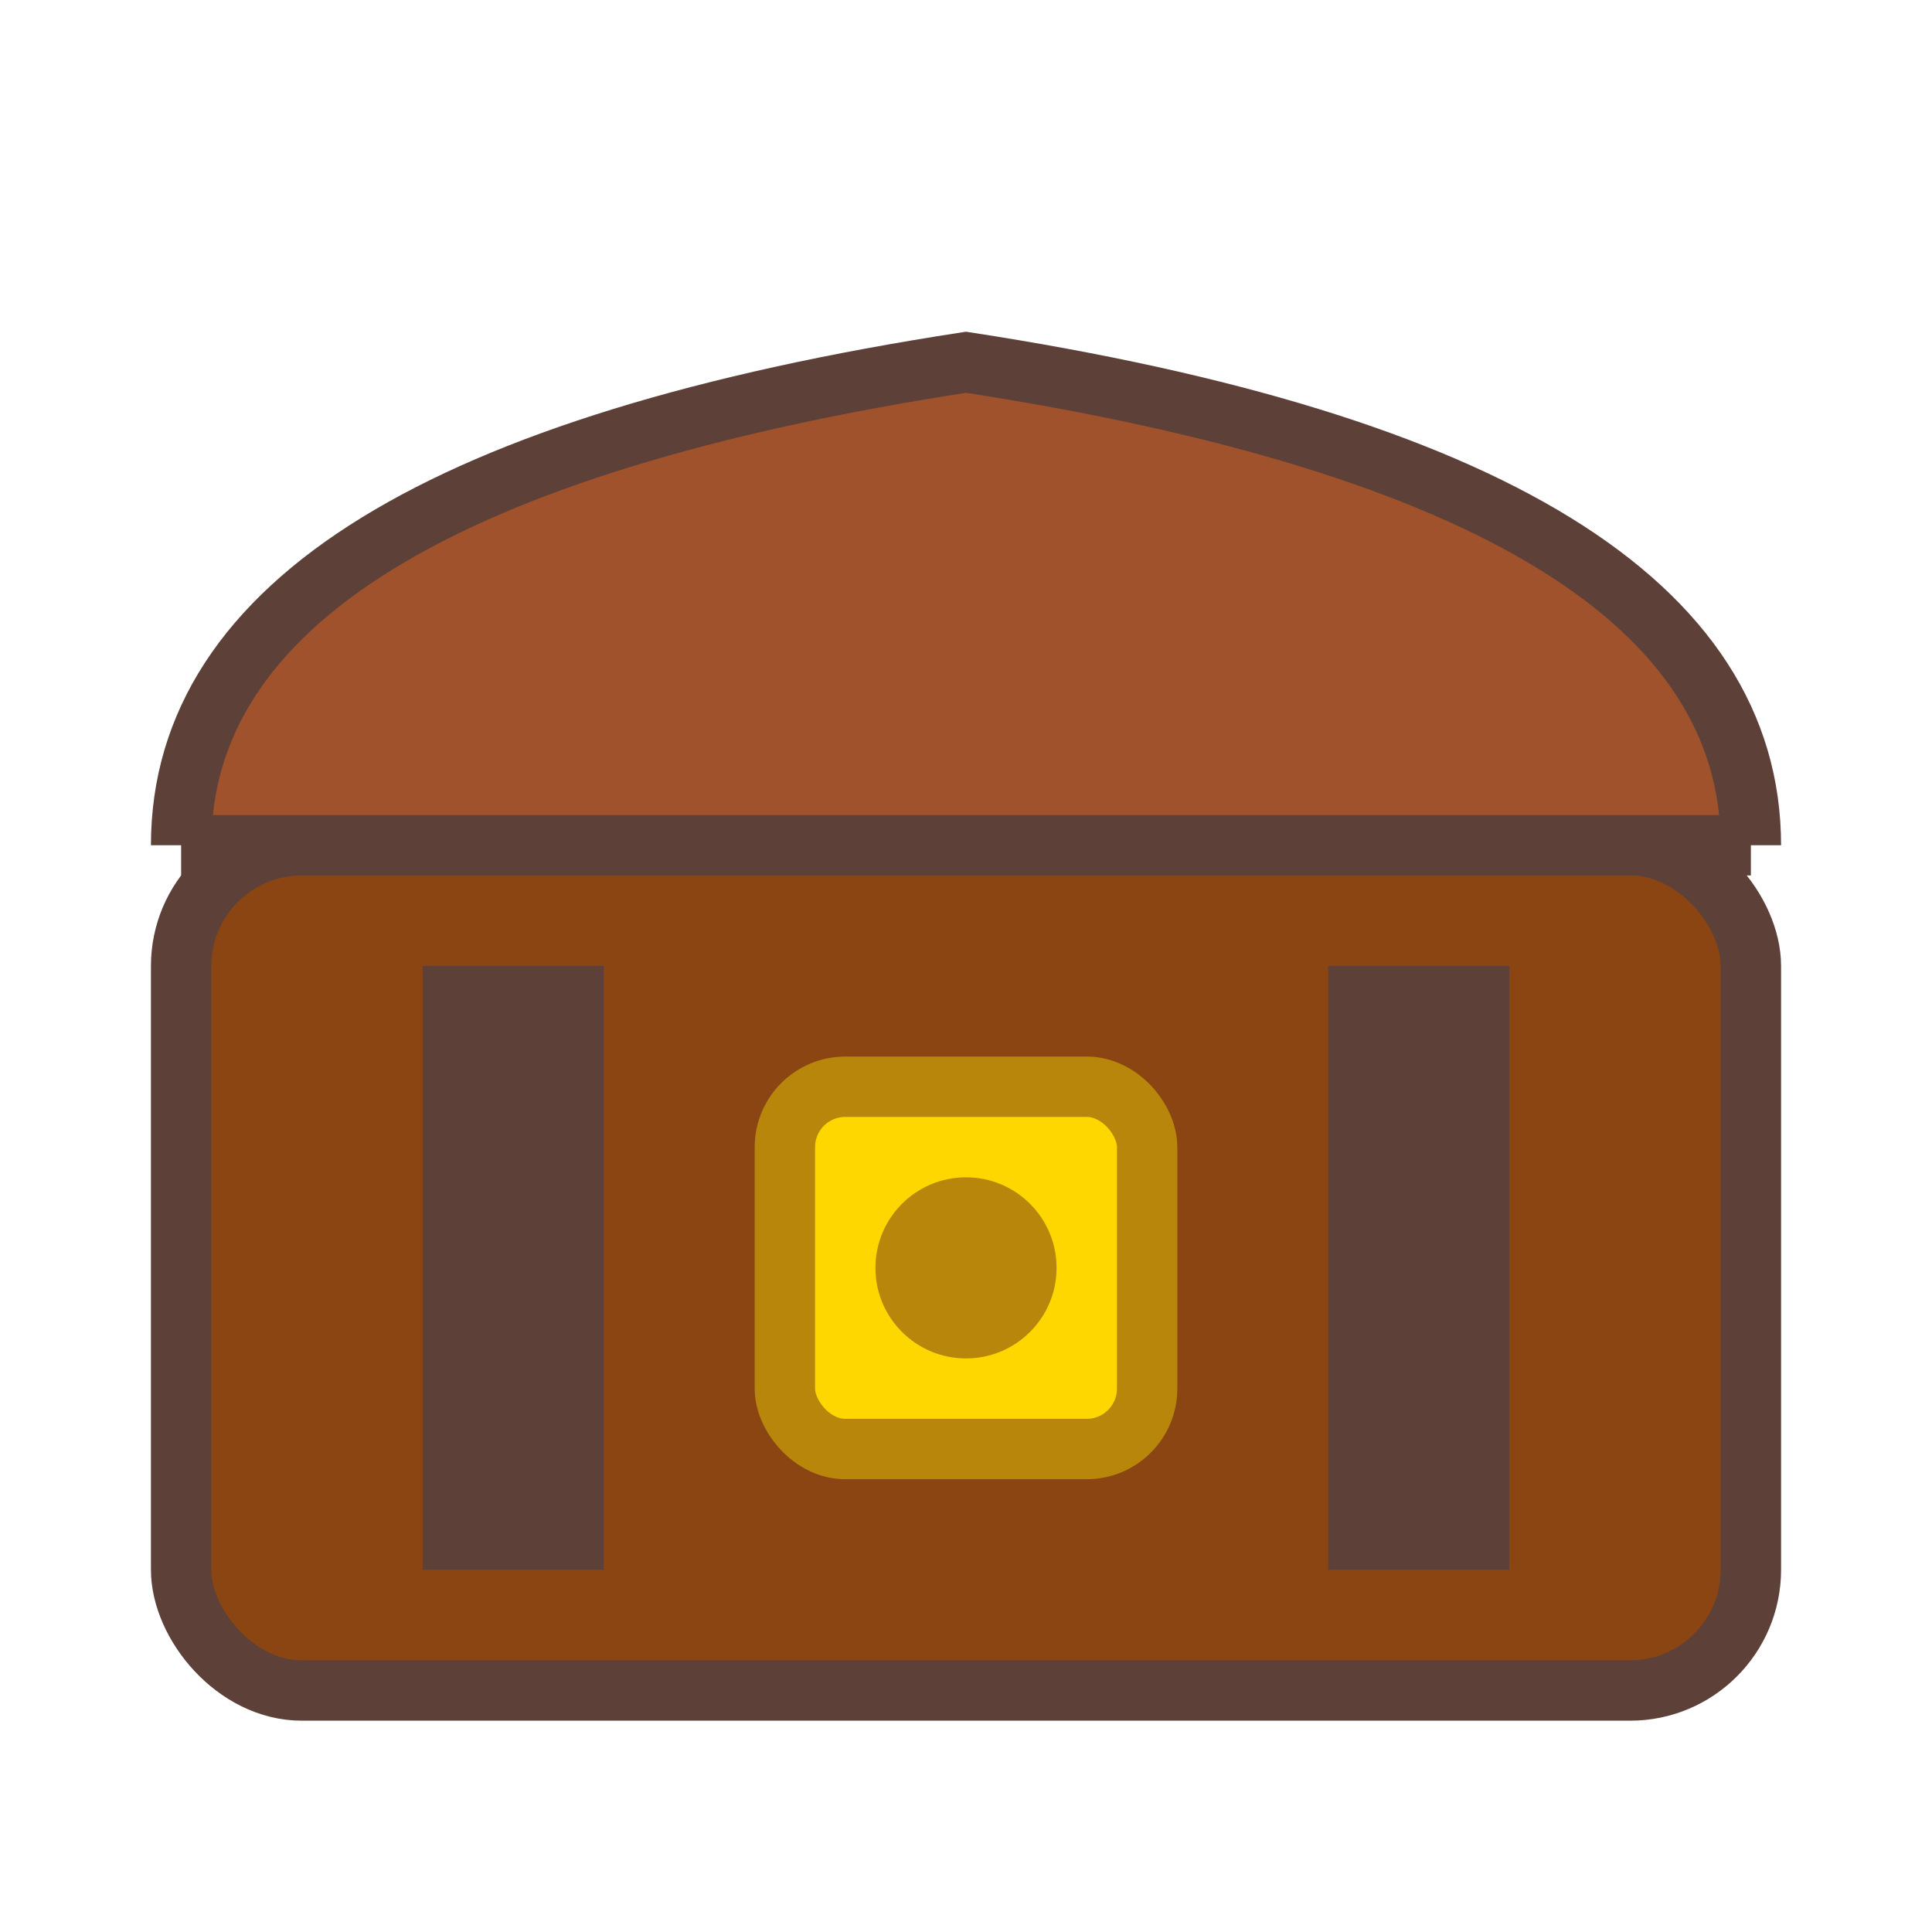 <svg xmlns="http://www.w3.org/2000/svg" viewBox="0 0 64 64">
  <rect x="6" y="28" width="52" height="28" rx="4" fill="#8b4513" stroke="#5d4037" stroke-width="2"/>
  <path d="M6 28 Q6 16 32 12 Q58 16 58 28" fill="#a0522d" stroke="#5d4037" stroke-width="2"/>
  <rect x="26" y="36" width="12" height="12" rx="2" fill="#ffd700" stroke="#b8860b" stroke-width="2"/>
  <circle cx="32" cy="42" r="3" fill="#b8860b"/>
  <line x1="6" y1="28" x2="58" y2="28" stroke="#5d4037" stroke-width="2"/>
  <rect x="14" y="32" width="6" height="20" fill="#5d4037"/>
  <rect x="44" y="32" width="6" height="20" fill="#5d4037"/>
</svg>